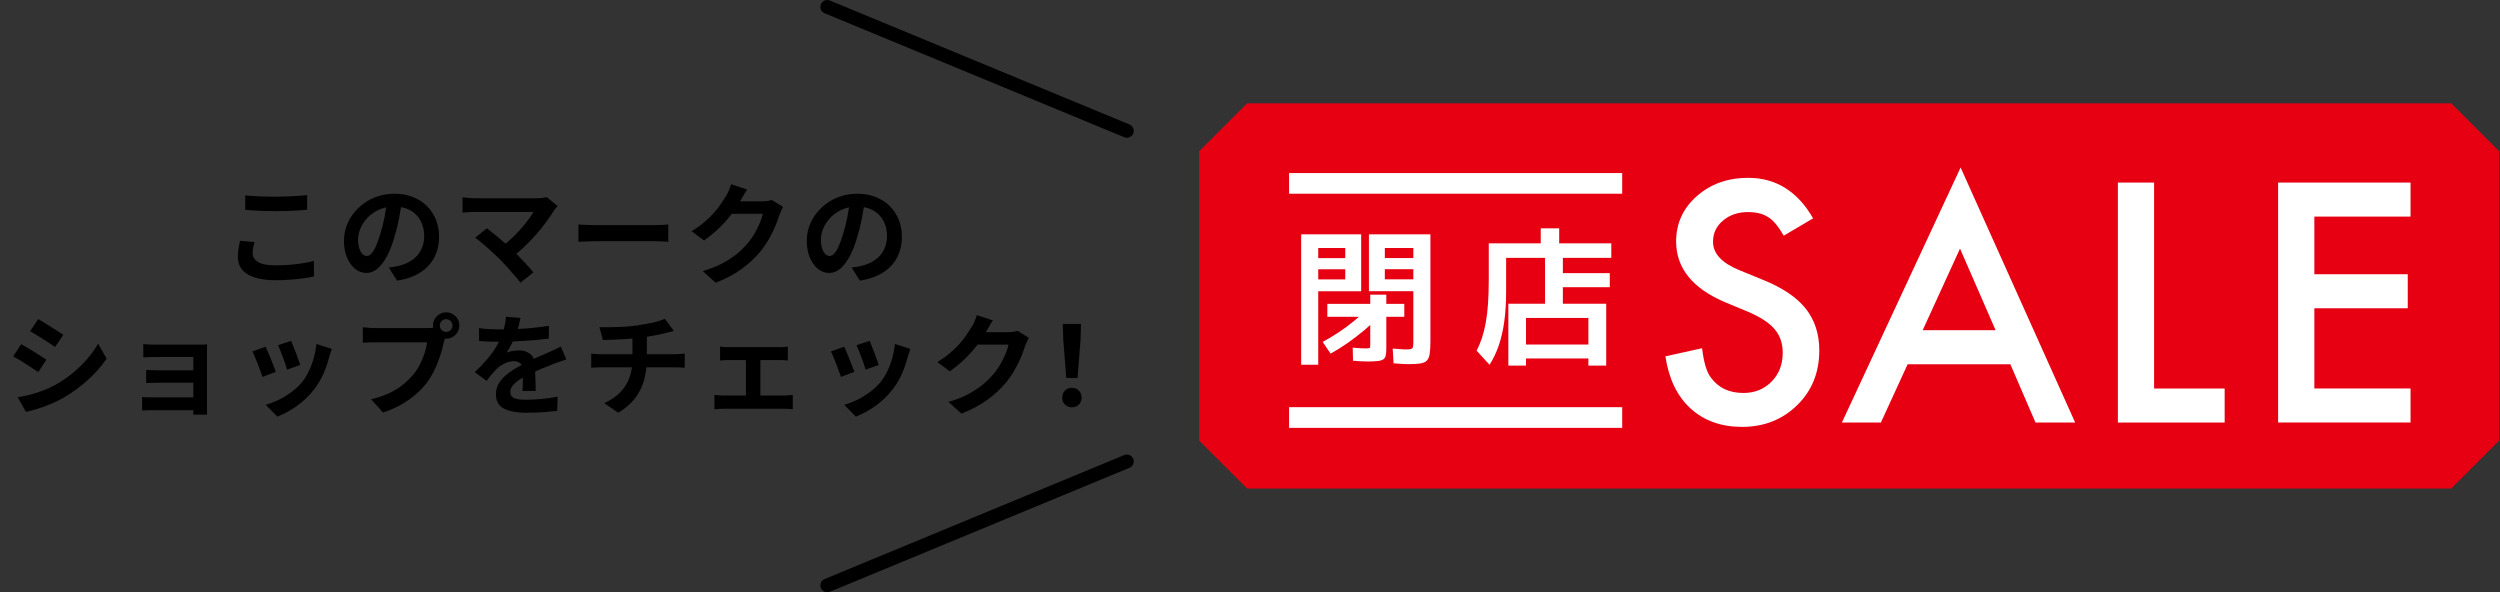 <svg width="363" height="86" viewBox="0 0 363 86" fill="none" xmlns="http://www.w3.org/2000/svg">
<rect x="0" y="0" width="363" height="86" fill="#333333" stroke="none"/>
<path d="M355.915 15L181.086 15L174.12 21.961V63.976L181.086 70.937H355.915L362.881 63.976V21.961L355.915 15Z" fill="#E60012"/>
<path d="M263.268 31.697L259 34.223C258.204 32.837 257.444 31.938 256.72 31.517C255.971 31.034 255 30.793 253.809 30.793C252.35 30.793 251.139 31.209 250.173 32.036C249.208 32.847 248.73 33.869 248.73 35.106C248.73 36.806 249.993 38.177 252.52 39.215L255.996 40.637C258.826 41.782 260.895 43.174 262.2 44.822C263.504 46.47 264.161 48.489 264.161 50.882C264.161 54.086 263.093 56.736 260.957 58.825C258.805 60.931 256.135 61.983 252.946 61.983C249.922 61.983 247.426 61.09 245.454 59.298C243.513 57.506 242.301 54.989 241.818 51.739L247.143 50.563C247.385 52.607 247.806 54.024 248.407 54.805C249.49 56.309 251.072 57.059 253.146 57.059C254.784 57.059 256.145 56.51 257.229 55.411C258.312 54.312 258.851 52.92 258.851 51.236C258.851 50.558 258.759 49.937 258.569 49.372C258.379 48.807 258.086 48.288 257.691 47.816C257.29 47.343 256.777 46.897 256.145 46.486C255.514 46.07 254.759 45.68 253.891 45.3L250.527 43.903C245.757 41.885 243.374 38.937 243.374 35.055C243.374 32.436 244.376 30.249 246.373 28.487C248.376 26.711 250.866 25.822 253.845 25.822C257.86 25.822 260.998 27.779 263.257 31.692L263.268 31.697Z" fill="white"/>
<path d="M291.906 52.889H276.989L273.106 61.352H267.442L284.681 24.323L301.313 61.352H295.557L291.901 52.889H291.906ZM289.759 47.944L284.594 36.097L279.176 47.944H289.759Z" fill="white"/>
<path d="M312.775 26.51V56.412H323.019V61.352H307.517V26.51H312.775Z" fill="white"/>
<path d="M350.01 31.45H336.043V39.82H349.604V44.76H336.043V56.407H350.01V61.347H330.784V26.51H350.01V31.45Z" fill="white"/>
<path d="M188.928 52.966V34.028H197.642V42.29H191.408V40.565H195.331V39.096H191.408V37.479H195.331V36.01H191.408V52.961H188.928V52.966ZM193.2 51.349L192.055 49.644C192.83 49.228 193.616 48.755 194.407 48.232C195.198 47.708 195.968 47.138 196.713 46.517C197.462 45.9 198.155 45.264 198.803 44.617L200.204 45.998C199.542 46.676 198.818 47.338 198.037 47.995C197.252 48.648 196.451 49.264 195.624 49.839C194.797 50.414 193.986 50.917 193.195 51.349H193.2ZM198.525 52.489C198.268 52.489 197.95 52.478 197.575 52.458C197.2 52.437 196.825 52.412 196.456 52.381L196.415 50.481C196.831 50.522 197.211 50.553 197.55 50.568C197.888 50.584 198.171 50.589 198.402 50.589C198.705 50.589 198.874 50.553 198.91 50.481C198.946 50.409 198.962 50.25 198.962 50.008V45.998H192.728V44.124H198.962V42.788H201.293V44.124H203.902V45.998H201.293V50.527C201.293 50.959 201.267 51.308 201.216 51.575C201.165 51.842 201.052 52.037 200.872 52.165C200.692 52.294 200.42 52.381 200.05 52.422C199.681 52.463 199.177 52.489 198.53 52.489H198.525ZM204.502 52.879C204.318 52.879 204.051 52.869 203.707 52.848C203.362 52.828 202.911 52.797 202.346 52.751L202.217 50.614C202.705 50.645 203.106 50.671 203.414 50.702C203.722 50.733 203.943 50.743 204.071 50.743C204.446 50.743 204.713 50.722 204.867 50.676C205.026 50.635 205.124 50.537 205.16 50.383C205.196 50.234 205.216 49.993 205.216 49.659V36.005H201.077V37.474H205.216V39.091H201.077V40.56H205.216V42.285H198.767V34.023H207.696V49.531C207.696 50.291 207.666 50.897 207.599 51.344C207.532 51.79 207.399 52.124 207.188 52.345C206.978 52.566 206.659 52.709 206.228 52.776C205.796 52.843 205.221 52.874 204.502 52.874V52.879Z" fill="white"/>
<path d="M216.277 52.966L214.402 50.917C214.705 50.342 214.962 49.726 215.178 49.074C215.393 48.422 215.578 47.688 215.727 46.876C215.876 46.065 215.989 45.141 216.061 44.103C216.133 43.066 216.169 41.88 216.169 40.545V35.327H223.717V33.15H226.393V35.327H233.962V37.443H218.69V42.316C218.69 43.939 218.598 45.403 218.418 46.697C218.238 47.99 217.971 49.146 217.622 50.168C217.268 51.19 216.821 52.124 216.277 52.972V52.966ZM219.014 53.095V44.103H224.339V37.027H226.927V39.656H233.741V41.705H226.927V44.098H233.222V53.09H230.634V52.052H221.576V50.024H230.634V46.162H221.576V53.084H219.009L219.014 53.095Z" fill="white"/>
<path d="M187.172 26.628H235.544" stroke="white" stroke-width="3" stroke-miterlimit="10"/>
<path d="M187.172 60.623H235.544" stroke="white" stroke-width="3" stroke-miterlimit="10"/>
<path d="M163.62 19L120.12 1" stroke="black" stroke-width="2" stroke-linecap="round"/>
<path d="M163.62 67L120.12 85" stroke="black" stroke-width="2" stroke-linecap="round"/>
<path d="M35.608 28.368C36.195 28.432 36.856 28.48 37.592 28.512C38.328 28.544 39.117 28.56 39.96 28.56C40.483 28.56 41.022 28.549 41.576 28.528C42.142 28.507 42.685 28.48 43.208 28.448C43.731 28.416 44.195 28.379 44.6 28.336V30.464C44.227 30.496 43.773 30.528 43.24 30.56C42.718 30.592 42.168 30.619 41.592 30.64C41.027 30.651 40.488 30.656 39.976 30.656C39.144 30.656 38.371 30.64 37.656 30.608C36.941 30.576 36.259 30.533 35.608 30.48V28.368ZM36.952 35.152C36.877 35.429 36.813 35.701 36.76 35.968C36.707 36.235 36.68 36.501 36.68 36.768C36.68 37.28 36.936 37.701 37.448 38.032C37.971 38.363 38.808 38.528 39.96 38.528C40.685 38.528 41.384 38.501 42.056 38.448C42.728 38.395 43.363 38.32 43.96 38.224C44.568 38.128 45.107 38.016 45.576 37.888L45.592 40.144C45.123 40.251 44.6 40.341 44.024 40.416C43.448 40.501 42.824 40.565 42.152 40.608C41.491 40.661 40.787 40.688 40.04 40.688C38.824 40.688 37.806 40.555 36.984 40.288C36.163 40.021 35.55 39.637 35.144 39.136C34.739 38.624 34.536 38 34.536 37.264C34.536 36.795 34.574 36.368 34.648 35.984C34.723 35.6 34.792 35.259 34.856 34.96L36.952 35.152ZM58.376 29.04C58.27 29.851 58.131 30.715 57.96 31.632C57.789 32.549 57.56 33.477 57.272 34.416C56.963 35.493 56.6 36.421 56.184 37.2C55.768 37.979 55.309 38.581 54.808 39.008C54.318 39.424 53.779 39.632 53.192 39.632C52.605 39.632 52.061 39.435 51.56 39.04C51.069 38.635 50.675 38.08 50.376 37.376C50.088 36.672 49.944 35.872 49.944 34.976C49.944 34.048 50.131 33.173 50.504 32.352C50.877 31.531 51.395 30.805 52.056 30.176C52.728 29.536 53.507 29.035 54.392 28.672C55.288 28.309 56.254 28.128 57.288 28.128C58.28 28.128 59.171 28.288 59.96 28.608C60.76 28.928 61.443 29.371 62.008 29.936C62.574 30.501 63.005 31.163 63.304 31.92C63.603 32.677 63.752 33.493 63.752 34.368C63.752 35.488 63.523 36.491 63.064 37.376C62.605 38.261 61.923 38.992 61.016 39.568C60.12 40.144 59 40.539 57.656 40.752L56.456 38.848C56.765 38.816 57.037 38.779 57.272 38.736C57.507 38.693 57.731 38.645 57.944 38.592C58.456 38.464 58.931 38.283 59.368 38.048C59.816 37.803 60.206 37.504 60.536 37.152C60.867 36.789 61.123 36.368 61.304 35.888C61.496 35.408 61.592 34.88 61.592 34.304C61.592 33.675 61.496 33.099 61.304 32.576C61.112 32.053 60.83 31.6 60.456 31.216C60.083 30.821 59.63 30.523 59.096 30.32C58.563 30.107 57.95 30 57.256 30C56.403 30 55.651 30.155 55 30.464C54.349 30.763 53.8 31.152 53.352 31.632C52.904 32.112 52.563 32.629 52.328 33.184C52.104 33.739 51.992 34.267 51.992 34.768C51.992 35.301 52.056 35.749 52.184 36.112C52.312 36.464 52.467 36.731 52.648 36.912C52.84 37.083 53.043 37.168 53.256 37.168C53.48 37.168 53.699 37.056 53.912 36.832C54.136 36.597 54.355 36.245 54.568 35.776C54.782 35.307 54.995 34.715 55.208 34C55.453 33.232 55.661 32.411 55.832 31.536C56.003 30.661 56.125 29.808 56.2 28.976L58.376 29.04ZM80.968 29.92C80.851 30.048 80.744 30.165 80.648 30.272C80.563 30.379 80.488 30.485 80.424 30.592C80.104 31.104 79.725 31.659 79.288 32.256C78.851 32.853 78.365 33.456 77.832 34.064C77.299 34.672 76.733 35.259 76.136 35.824C75.549 36.389 74.941 36.901 74.312 37.36L72.728 35.872C73.261 35.509 73.763 35.109 74.232 34.672C74.712 34.224 75.155 33.771 75.56 33.312C75.976 32.853 76.344 32.405 76.664 31.968C76.984 31.531 77.251 31.131 77.464 30.768C77.251 30.768 76.968 30.768 76.616 30.768C76.264 30.768 75.853 30.768 75.384 30.768C74.925 30.768 74.44 30.768 73.928 30.768C73.416 30.768 72.904 30.768 72.392 30.768C71.891 30.768 71.411 30.768 70.952 30.768C70.504 30.768 70.109 30.768 69.768 30.768C69.437 30.768 69.181 30.768 69 30.768C68.787 30.768 68.557 30.773 68.312 30.784C68.077 30.795 67.853 30.811 67.64 30.832C67.427 30.853 67.267 30.869 67.16 30.88V28.64C67.299 28.651 67.475 28.672 67.688 28.704C67.912 28.736 68.141 28.757 68.376 28.768C68.611 28.779 68.819 28.784 69 28.784C69.139 28.784 69.373 28.784 69.704 28.784C70.045 28.784 70.445 28.784 70.904 28.784C71.363 28.784 71.853 28.784 72.376 28.784C72.909 28.784 73.443 28.784 73.976 28.784C74.52 28.784 75.043 28.784 75.544 28.784C76.045 28.784 76.493 28.784 76.888 28.784C77.293 28.784 77.624 28.784 77.88 28.784C78.509 28.784 79.005 28.725 79.368 28.608L80.968 29.92ZM72.52 37.584C72.285 37.349 72.013 37.093 71.704 36.816C71.405 36.528 71.091 36.24 70.76 35.952C70.44 35.664 70.125 35.397 69.816 35.152C69.517 34.896 69.245 34.683 69 34.512L70.696 33.152C70.909 33.312 71.16 33.509 71.448 33.744C71.747 33.979 72.061 34.235 72.392 34.512C72.723 34.789 73.059 35.077 73.4 35.376C73.741 35.675 74.067 35.968 74.376 36.256C74.728 36.597 75.091 36.965 75.464 37.36C75.848 37.755 76.211 38.139 76.552 38.512C76.904 38.885 77.203 39.232 77.448 39.552L75.576 41.04C75.352 40.741 75.064 40.395 74.712 40C74.371 39.595 74.008 39.179 73.624 38.752C73.24 38.325 72.872 37.936 72.52 37.584ZM83.992 32.592C84.184 32.603 84.43 32.619 84.728 32.64C85.027 32.651 85.336 32.661 85.656 32.672C85.987 32.683 86.291 32.688 86.568 32.688C86.835 32.688 87.165 32.688 87.56 32.688C87.955 32.688 88.382 32.688 88.84 32.688C89.309 32.688 89.79 32.688 90.28 32.688C90.781 32.688 91.278 32.688 91.768 32.688C92.259 32.688 92.723 32.688 93.16 32.688C93.597 32.688 93.987 32.688 94.328 32.688C94.68 32.688 94.957 32.688 95.16 32.688C95.534 32.688 95.885 32.677 96.216 32.656C96.547 32.624 96.819 32.603 97.032 32.592V35.104C96.851 35.093 96.579 35.077 96.216 35.056C95.853 35.035 95.501 35.024 95.16 35.024C94.957 35.024 94.68 35.024 94.328 35.024C93.976 35.024 93.582 35.024 93.144 35.024C92.707 35.024 92.243 35.024 91.752 35.024C91.272 35.024 90.781 35.024 90.28 35.024C89.779 35.024 89.293 35.024 88.824 35.024C88.365 35.024 87.939 35.024 87.544 35.024C87.16 35.024 86.835 35.024 86.568 35.024C86.109 35.024 85.64 35.035 85.16 35.056C84.68 35.067 84.291 35.083 83.992 35.104V32.592ZM113.704 30.048C113.619 30.197 113.528 30.379 113.432 30.592C113.336 30.795 113.251 30.997 113.176 31.2C113.037 31.669 112.84 32.208 112.584 32.816C112.339 33.413 112.029 34.037 111.656 34.688C111.293 35.328 110.872 35.947 110.392 36.544C109.624 37.461 108.728 38.293 107.704 39.04C106.691 39.787 105.432 40.459 103.928 41.056L102.04 39.36C103.128 39.04 104.067 38.672 104.856 38.256C105.645 37.84 106.333 37.397 106.92 36.928C107.507 36.448 108.029 35.941 108.488 35.408C108.861 34.992 109.203 34.523 109.512 34C109.821 33.467 110.088 32.939 110.312 32.416C110.536 31.893 110.685 31.435 110.76 31.04H105.368L106.104 29.232C106.253 29.232 106.483 29.232 106.792 29.232C107.112 29.232 107.469 29.232 107.864 29.232C108.269 29.232 108.664 29.232 109.048 29.232C109.443 29.232 109.784 29.232 110.072 29.232C110.371 29.232 110.573 29.232 110.68 29.232C110.925 29.232 111.171 29.216 111.416 29.184C111.672 29.152 111.891 29.104 112.072 29.04L113.704 30.048ZM108.488 27.52C108.296 27.797 108.109 28.096 107.928 28.416C107.747 28.736 107.608 28.981 107.512 29.152C107.149 29.792 106.701 30.459 106.168 31.152C105.645 31.835 105.048 32.501 104.376 33.152C103.704 33.792 102.989 34.379 102.232 34.912L100.424 33.584C101.128 33.147 101.747 32.699 102.28 32.24C102.824 31.781 103.293 31.328 103.688 30.88C104.083 30.421 104.419 29.984 104.696 29.568C104.984 29.141 105.229 28.763 105.432 28.432C105.56 28.229 105.693 27.968 105.832 27.648C105.971 27.317 106.077 27.019 106.152 26.752L108.488 27.52ZM125.576 29.04C125.469 29.851 125.331 30.715 125.16 31.632C124.989 32.549 124.76 33.477 124.472 34.416C124.163 35.493 123.8 36.421 123.384 37.2C122.968 37.979 122.509 38.581 122.008 39.008C121.517 39.424 120.979 39.632 120.392 39.632C119.805 39.632 119.261 39.435 118.76 39.04C118.269 38.635 117.875 38.08 117.576 37.376C117.288 36.672 117.144 35.872 117.144 34.976C117.144 34.048 117.331 33.173 117.704 32.352C118.077 31.531 118.595 30.805 119.256 30.176C119.928 29.536 120.707 29.035 121.592 28.672C122.488 28.309 123.453 28.128 124.488 28.128C125.48 28.128 126.371 28.288 127.16 28.608C127.96 28.928 128.643 29.371 129.208 29.936C129.773 30.501 130.205 31.163 130.504 31.92C130.803 32.677 130.952 33.493 130.952 34.368C130.952 35.488 130.723 36.491 130.264 37.376C129.805 38.261 129.123 38.992 128.216 39.568C127.32 40.144 126.2 40.539 124.856 40.752L123.656 38.848C123.965 38.816 124.237 38.779 124.472 38.736C124.707 38.693 124.931 38.645 125.144 38.592C125.656 38.464 126.131 38.283 126.568 38.048C127.016 37.803 127.405 37.504 127.736 37.152C128.067 36.789 128.323 36.368 128.504 35.888C128.696 35.408 128.792 34.88 128.792 34.304C128.792 33.675 128.696 33.099 128.504 32.576C128.312 32.053 128.029 31.6 127.656 31.216C127.283 30.821 126.829 30.523 126.296 30.32C125.763 30.107 125.149 30 124.456 30C123.603 30 122.851 30.155 122.2 30.464C121.549 30.763 121 31.152 120.552 31.632C120.104 32.112 119.763 32.629 119.528 33.184C119.304 33.739 119.192 34.267 119.192 34.768C119.192 35.301 119.256 35.749 119.384 36.112C119.512 36.464 119.667 36.731 119.848 36.912C120.04 37.083 120.243 37.168 120.456 37.168C120.68 37.168 120.899 37.056 121.112 36.832C121.336 36.597 121.555 36.245 121.768 35.776C121.981 35.307 122.195 34.715 122.408 34C122.653 33.232 122.861 32.411 123.032 31.536C123.203 30.661 123.325 29.808 123.4 28.976L125.576 29.04ZM5.544 46.328C5.8 46.477 6.093 46.653 6.424 46.856C6.755 47.059 7.091 47.267 7.432 47.48C7.784 47.693 8.109 47.901 8.408 48.104C8.717 48.296 8.979 48.467 9.192 48.616L7.992 50.392C7.779 50.232 7.517 50.051 7.208 49.848C6.899 49.645 6.579 49.437 6.248 49.224C5.917 49.011 5.587 48.808 5.256 48.616C4.936 48.413 4.643 48.237 4.376 48.088L5.544 46.328ZM2.568 57.688C3.176 57.581 3.784 57.453 4.392 57.304C5.011 57.144 5.624 56.947 6.232 56.712C6.851 56.477 7.448 56.205 8.024 55.896C8.931 55.384 9.773 54.808 10.552 54.168C11.341 53.528 12.046 52.845 12.664 52.12C13.293 51.395 13.822 50.653 14.248 49.896L15.48 52.072C14.733 53.181 13.811 54.227 12.712 55.208C11.624 56.189 10.424 57.059 9.112 57.816C8.568 58.125 7.971 58.413 7.32 58.68C6.68 58.947 6.045 59.176 5.416 59.368C4.797 59.571 4.248 59.715 3.768 59.8L2.568 57.688ZM3.08 49.976C3.347 50.125 3.645 50.301 3.976 50.504C4.317 50.696 4.659 50.899 5 51.112C5.341 51.325 5.661 51.528 5.96 51.72C6.269 51.912 6.525 52.083 6.728 52.232L5.56 54.024C5.325 53.864 5.059 53.688 4.76 53.496C4.461 53.293 4.141 53.085 3.8 52.872C3.469 52.648 3.139 52.44 2.808 52.248C2.488 52.056 2.189 51.891 1.912 51.752L3.08 49.976ZM20.808 49.96C20.947 49.971 21.134 49.987 21.368 50.008C21.603 50.019 21.848 50.029 22.104 50.04C22.36 50.04 22.59 50.04 22.792 50.04C23.048 50.04 23.379 50.04 23.784 50.04C24.189 50.04 24.627 50.04 25.096 50.04C25.576 50.04 26.051 50.04 26.52 50.04C26.989 50.04 27.427 50.04 27.832 50.04C28.238 50.04 28.573 50.04 28.84 50.04C29.032 50.04 29.251 50.04 29.496 50.04C29.752 50.029 29.944 50.019 30.072 50.008C30.061 50.115 30.056 50.28 30.056 50.504C30.056 50.717 30.056 50.909 30.056 51.08C30.056 51.197 30.056 51.443 30.056 51.816C30.056 52.179 30.056 52.627 30.056 53.16C30.056 53.693 30.056 54.259 30.056 54.856C30.056 55.453 30.056 56.04 30.056 56.616C30.056 57.181 30.056 57.688 30.056 58.136C30.056 58.573 30.056 58.899 30.056 59.112C30.056 59.24 30.056 59.416 30.056 59.64C30.067 59.875 30.072 60.061 30.072 60.2H28.056C28.067 60.061 28.072 59.869 28.072 59.624C28.072 59.379 28.072 59.176 28.072 59.016C28.072 58.739 28.072 58.387 28.072 57.96C28.072 57.523 28.072 57.053 28.072 56.552C28.072 56.04 28.072 55.528 28.072 55.016C28.072 54.493 28.072 54.008 28.072 53.56C28.072 53.112 28.072 52.739 28.072 52.44C28.072 52.131 28.072 51.928 28.072 51.832C27.976 51.832 27.805 51.832 27.56 51.832C27.315 51.832 27.032 51.832 26.712 51.832C26.392 51.832 26.046 51.832 25.672 51.832C25.309 51.832 24.947 51.832 24.584 51.832C24.232 51.832 23.896 51.832 23.576 51.832C23.267 51.832 23.006 51.832 22.792 51.832C22.59 51.832 22.36 51.837 22.104 51.848C21.848 51.848 21.598 51.853 21.352 51.864C21.117 51.875 20.936 51.885 20.808 51.896V49.96ZM21.224 53.72C21.438 53.731 21.704 53.741 22.024 53.752C22.355 53.763 22.669 53.768 22.968 53.768C23.096 53.768 23.32 53.768 23.64 53.768C23.971 53.768 24.349 53.768 24.776 53.768C25.213 53.768 25.662 53.768 26.12 53.768C26.579 53.768 27.011 53.768 27.416 53.768C27.832 53.768 28.184 53.768 28.472 53.768C28.76 53.768 28.936 53.768 29 53.768V55.576C28.925 55.576 28.744 55.576 28.456 55.576C28.179 55.576 27.832 55.576 27.416 55.576C27.011 55.576 26.579 55.576 26.12 55.576C25.662 55.576 25.213 55.576 24.776 55.576C24.349 55.576 23.976 55.576 23.656 55.576C23.336 55.576 23.107 55.576 22.968 55.576C22.669 55.576 22.349 55.581 22.008 55.592C21.677 55.592 21.416 55.597 21.224 55.608V53.72ZM20.632 57.64C20.771 57.651 20.963 57.667 21.208 57.688C21.453 57.699 21.726 57.704 22.024 57.704C22.184 57.704 22.451 57.704 22.824 57.704C23.198 57.704 23.624 57.704 24.104 57.704C24.595 57.704 25.102 57.704 25.624 57.704C26.147 57.704 26.643 57.704 27.112 57.704C27.592 57.704 28.003 57.704 28.344 57.704C28.686 57.704 28.91 57.704 29.016 57.704V59.56C28.878 59.56 28.632 59.56 28.28 59.56C27.928 59.56 27.512 59.56 27.032 59.56C26.563 59.56 26.072 59.56 25.56 59.56C25.048 59.56 24.552 59.56 24.072 59.56C23.592 59.56 23.166 59.56 22.792 59.56C22.43 59.56 22.168 59.56 22.008 59.56C21.784 59.56 21.534 59.565 21.256 59.576C20.979 59.587 20.771 59.597 20.632 59.608V57.64ZM42.28 49.496C42.355 49.667 42.451 49.912 42.568 50.232C42.696 50.541 42.83 50.877 42.968 51.24C43.107 51.592 43.23 51.928 43.336 52.248C43.443 52.568 43.528 52.819 43.592 53L41.672 53.672C41.63 53.469 41.555 53.213 41.448 52.904C41.342 52.595 41.224 52.269 41.096 51.928C40.968 51.576 40.84 51.24 40.712 50.92C40.584 50.6 40.472 50.333 40.376 50.12L42.28 49.496ZM48.184 50.664C48.099 50.92 48.024 51.139 47.96 51.32C47.907 51.501 47.853 51.672 47.8 51.832C47.597 52.643 47.32 53.453 46.968 54.264C46.616 55.064 46.168 55.816 45.624 56.52C44.877 57.48 44.029 58.296 43.08 58.968C42.142 59.629 41.203 60.136 40.264 60.488L38.584 58.776C39.171 58.616 39.789 58.381 40.44 58.072C41.091 57.752 41.72 57.368 42.328 56.92C42.936 56.472 43.459 55.976 43.896 55.432C44.259 54.973 44.579 54.451 44.856 53.864C45.144 53.267 45.379 52.632 45.56 51.96C45.752 51.277 45.88 50.605 45.944 49.944L48.184 50.664ZM38.568 50.344C38.675 50.547 38.792 50.808 38.92 51.128C39.059 51.448 39.197 51.784 39.336 52.136C39.475 52.488 39.608 52.829 39.736 53.16C39.875 53.491 39.981 53.768 40.056 53.992L38.104 54.728C38.04 54.515 37.944 54.237 37.816 53.896C37.699 53.555 37.566 53.197 37.416 52.824C37.267 52.44 37.123 52.088 36.984 51.768C36.856 51.448 36.744 51.203 36.648 51.032L38.568 50.344ZM63.864 47.272C63.864 47.528 63.955 47.747 64.136 47.928C64.317 48.099 64.531 48.184 64.776 48.184C65.032 48.184 65.251 48.099 65.432 47.928C65.614 47.747 65.704 47.528 65.704 47.272C65.704 47.016 65.614 46.797 65.432 46.616C65.251 46.435 65.032 46.344 64.776 46.344C64.531 46.344 64.317 46.435 64.136 46.616C63.955 46.797 63.864 47.016 63.864 47.272ZM62.872 47.272C62.872 46.92 62.958 46.6 63.128 46.312C63.309 46.013 63.544 45.779 63.832 45.608C64.12 45.437 64.435 45.352 64.776 45.352C65.128 45.352 65.448 45.437 65.736 45.608C66.035 45.779 66.269 46.013 66.44 46.312C66.611 46.6 66.696 46.92 66.696 47.272C66.696 47.613 66.611 47.928 66.44 48.216C66.269 48.504 66.035 48.739 65.736 48.92C65.448 49.091 65.128 49.176 64.776 49.176C64.435 49.176 64.12 49.091 63.832 48.92C63.544 48.739 63.309 48.504 63.128 48.216C62.958 47.928 62.872 47.613 62.872 47.272ZM64.808 48.536C64.734 48.685 64.669 48.867 64.616 49.08C64.563 49.283 64.51 49.469 64.456 49.64C64.371 50.035 64.259 50.477 64.12 50.968C63.981 51.448 63.816 51.949 63.624 52.472C63.432 52.995 63.203 53.512 62.936 54.024C62.68 54.536 62.387 55.016 62.056 55.464C61.576 56.104 61.016 56.701 60.376 57.256C59.736 57.811 59.022 58.312 58.232 58.76C57.443 59.208 56.574 59.587 55.624 59.896L53.88 57.976C54.947 57.72 55.864 57.405 56.632 57.032C57.4 56.659 58.067 56.232 58.632 55.752C59.208 55.272 59.715 54.76 60.152 54.216C60.504 53.768 60.803 53.283 61.048 52.76C61.304 52.237 61.512 51.715 61.672 51.192C61.843 50.659 61.96 50.163 62.024 49.704C61.864 49.704 61.597 49.704 61.224 49.704C60.861 49.704 60.429 49.704 59.928 49.704C59.438 49.704 58.92 49.704 58.376 49.704C57.843 49.704 57.325 49.704 56.824 49.704C56.323 49.704 55.87 49.704 55.464 49.704C55.069 49.704 54.776 49.704 54.584 49.704C54.211 49.704 53.848 49.709 53.496 49.72C53.155 49.731 52.883 49.747 52.68 49.768V47.512C52.84 47.533 53.032 47.555 53.256 47.576C53.491 47.597 53.725 47.613 53.96 47.624C54.206 47.635 54.413 47.64 54.584 47.64C54.755 47.64 54.995 47.64 55.304 47.64C55.624 47.64 55.992 47.64 56.408 47.64C56.824 47.64 57.256 47.64 57.704 47.64C58.163 47.64 58.616 47.64 59.064 47.64C59.523 47.64 59.95 47.64 60.344 47.64C60.739 47.64 61.08 47.64 61.368 47.64C61.656 47.64 61.864 47.64 61.992 47.64C62.152 47.64 62.344 47.635 62.568 47.624C62.803 47.613 63.027 47.576 63.24 47.512L64.808 48.536ZM75.576 46.168C75.523 46.456 75.438 46.829 75.32 47.288C75.203 47.747 75.032 48.264 74.808 48.84C74.638 49.235 74.44 49.645 74.216 50.072C74.003 50.488 73.784 50.861 73.56 51.192C73.699 51.128 73.875 51.075 74.088 51.032C74.302 50.979 74.52 50.941 74.744 50.92C74.979 50.888 75.187 50.872 75.368 50.872C76.04 50.872 76.595 51.064 77.032 51.448C77.48 51.832 77.704 52.403 77.704 53.16C77.704 53.373 77.704 53.635 77.704 53.944C77.715 54.253 77.725 54.579 77.736 54.92C77.747 55.251 77.757 55.576 77.768 55.896C77.779 56.216 77.784 56.504 77.784 56.76H75.864C75.885 56.579 75.896 56.365 75.896 56.12C75.907 55.864 75.912 55.597 75.912 55.32C75.923 55.043 75.928 54.776 75.928 54.52C75.939 54.253 75.944 54.013 75.944 53.8C75.944 53.288 75.805 52.936 75.528 52.744C75.261 52.541 74.963 52.44 74.632 52.44C74.184 52.44 73.731 52.552 73.272 52.776C72.824 52.989 72.445 53.245 72.136 53.544C71.901 53.779 71.662 54.04 71.416 54.328C71.181 54.616 70.925 54.941 70.648 55.304L68.936 54.024C69.629 53.384 70.227 52.765 70.728 52.168C71.24 51.571 71.672 50.979 72.024 50.392C72.376 49.805 72.664 49.219 72.888 48.632C73.048 48.205 73.176 47.763 73.272 47.304C73.379 46.835 73.443 46.397 73.464 45.992L75.576 46.168ZM69.56 47.64C69.966 47.704 70.435 47.752 70.968 47.784C71.501 47.816 71.971 47.832 72.376 47.832C73.08 47.832 73.848 47.816 74.68 47.784C75.523 47.752 76.376 47.699 77.24 47.624C78.104 47.539 78.925 47.432 79.704 47.304L79.688 49.16C79.123 49.235 78.51 49.304 77.848 49.368C77.198 49.421 76.531 49.469 75.848 49.512C75.176 49.544 74.531 49.571 73.912 49.592C73.293 49.603 72.744 49.608 72.264 49.608C72.051 49.608 71.784 49.608 71.464 49.608C71.155 49.597 70.835 49.587 70.504 49.576C70.174 49.555 69.859 49.533 69.56 49.512V47.64ZM82.232 52.184C82.061 52.237 81.859 52.307 81.624 52.392C81.4 52.467 81.171 52.547 80.936 52.632C80.712 52.707 80.51 52.781 80.328 52.856C79.816 53.059 79.208 53.304 78.504 53.592C77.811 53.88 77.085 54.216 76.328 54.6C75.848 54.856 75.443 55.107 75.112 55.352C74.781 55.597 74.531 55.848 74.36 56.104C74.189 56.349 74.104 56.621 74.104 56.92C74.104 57.144 74.152 57.331 74.248 57.48C74.344 57.619 74.488 57.731 74.68 57.816C74.872 57.901 75.112 57.96 75.4 57.992C75.688 58.024 76.029 58.04 76.424 58.04C77.107 58.04 77.859 58.003 78.68 57.928C79.501 57.843 80.264 57.731 80.968 57.592L80.904 59.656C80.563 59.699 80.131 59.741 79.608 59.784C79.085 59.837 78.541 59.875 77.976 59.896C77.421 59.917 76.888 59.928 76.376 59.928C75.544 59.928 74.797 59.848 74.136 59.688C73.475 59.528 72.952 59.256 72.568 58.872C72.195 58.477 72.008 57.939 72.008 57.256C72.008 56.701 72.131 56.2 72.376 55.752C72.632 55.304 72.968 54.899 73.384 54.536C73.8 54.173 74.254 53.848 74.744 53.56C75.246 53.261 75.736 52.989 76.216 52.744C76.707 52.488 77.15 52.269 77.544 52.088C77.939 51.907 78.307 51.747 78.648 51.608C79 51.459 79.336 51.309 79.656 51.16C79.966 51.021 80.264 50.888 80.552 50.76C80.84 50.621 81.133 50.477 81.432 50.328L82.232 52.184ZM87.048 47.512C87.454 47.512 87.971 47.512 88.6 47.512C89.23 47.501 89.891 47.48 90.584 47.448C91.278 47.405 91.918 47.341 92.504 47.256C92.909 47.203 93.304 47.139 93.688 47.064C94.083 46.989 94.456 46.915 94.808 46.84C95.171 46.755 95.496 46.664 95.784 46.568C96.083 46.472 96.334 46.381 96.536 46.296L97.848 48.056C97.571 48.12 97.331 48.179 97.128 48.232C96.925 48.285 96.755 48.328 96.616 48.36C96.285 48.445 95.928 48.531 95.544 48.616C95.16 48.691 94.766 48.76 94.36 48.824C93.955 48.888 93.544 48.952 93.128 49.016C92.52 49.101 91.875 49.165 91.192 49.208C90.51 49.251 89.848 49.288 89.208 49.32C88.568 49.341 88.013 49.357 87.544 49.368L87.048 47.512ZM87.736 58.536C88.675 58.109 89.443 57.592 90.04 56.984C90.648 56.365 91.096 55.656 91.384 54.856C91.683 54.045 91.832 53.139 91.832 52.136C91.832 52.136 91.832 52.019 91.832 51.784C91.832 51.539 91.832 51.176 91.832 50.696C91.832 50.205 91.832 49.587 91.832 48.84L93.928 48.6C93.928 48.877 93.928 49.176 93.928 49.496C93.928 49.805 93.928 50.115 93.928 50.424C93.928 50.733 93.928 51.016 93.928 51.272C93.928 51.517 93.928 51.72 93.928 51.88C93.928 52.029 93.928 52.104 93.928 52.104C93.928 53.171 93.795 54.184 93.528 55.144C93.272 56.104 92.84 56.989 92.232 57.8C91.624 58.6 90.803 59.309 89.768 59.928L87.736 58.536ZM85.848 51.336C86.072 51.357 86.312 51.379 86.568 51.4C86.824 51.421 87.075 51.432 87.32 51.432C87.469 51.432 87.752 51.432 88.168 51.432C88.584 51.432 89.085 51.432 89.672 51.432C90.269 51.432 90.909 51.432 91.592 51.432C92.275 51.432 92.957 51.432 93.64 51.432C94.323 51.432 94.963 51.432 95.56 51.432C96.157 51.432 96.669 51.432 97.096 51.432C97.523 51.432 97.811 51.432 97.96 51.432C98.078 51.432 98.227 51.427 98.408 51.416C98.59 51.405 98.771 51.395 98.952 51.384C99.144 51.363 99.299 51.347 99.416 51.336V53.4C99.203 53.379 98.968 53.363 98.712 53.352C98.467 53.341 98.232 53.336 98.008 53.336C97.859 53.336 97.571 53.336 97.144 53.336C96.728 53.336 96.216 53.336 95.608 53.336C95.011 53.336 94.365 53.336 93.672 53.336C92.99 53.336 92.302 53.336 91.608 53.336C90.925 53.336 90.285 53.336 89.688 53.336C89.091 53.336 88.584 53.336 88.168 53.336C87.752 53.336 87.48 53.336 87.352 53.336C87.107 53.336 86.846 53.341 86.568 53.352C86.291 53.363 86.051 53.379 85.848 53.4V51.336ZM104.552 50.328C104.733 50.36 104.947 50.381 105.192 50.392C105.437 50.403 105.645 50.408 105.816 50.408H113.144C113.336 50.408 113.544 50.403 113.768 50.392C113.992 50.381 114.2 50.36 114.392 50.328V52.344C114.189 52.323 113.976 52.307 113.752 52.296C113.528 52.285 113.325 52.28 113.144 52.28H105.816C105.645 52.28 105.437 52.285 105.192 52.296C104.947 52.307 104.733 52.323 104.552 52.344V50.328ZM108.312 58.52V51.432H110.408V58.52H108.312ZM103.736 57.336C103.939 57.357 104.157 57.379 104.392 57.4C104.627 57.421 104.845 57.432 105.048 57.432H113.896C114.12 57.432 114.333 57.421 114.536 57.4C114.749 57.368 114.941 57.347 115.112 57.336V59.432C114.941 59.4 114.728 59.379 114.472 59.368C114.227 59.357 114.035 59.352 113.896 59.352H105.048C104.856 59.352 104.643 59.357 104.408 59.368C104.173 59.379 103.949 59.4 103.736 59.432V57.336ZM126.28 49.496C126.355 49.667 126.451 49.912 126.568 50.232C126.696 50.541 126.829 50.877 126.968 51.24C127.107 51.592 127.229 51.928 127.336 52.248C127.443 52.568 127.528 52.819 127.592 53L125.672 53.672C125.629 53.469 125.555 53.213 125.448 52.904C125.341 52.595 125.224 52.269 125.096 51.928C124.968 51.576 124.84 51.24 124.712 50.92C124.584 50.6 124.472 50.333 124.376 50.12L126.28 49.496ZM132.184 50.664C132.099 50.92 132.024 51.139 131.96 51.32C131.907 51.501 131.853 51.672 131.8 51.832C131.597 52.643 131.32 53.453 130.968 54.264C130.616 55.064 130.168 55.816 129.624 56.52C128.877 57.48 128.029 58.296 127.08 58.968C126.141 59.629 125.203 60.136 124.264 60.488L122.584 58.776C123.171 58.616 123.789 58.381 124.44 58.072C125.091 57.752 125.72 57.368 126.328 56.92C126.936 56.472 127.459 55.976 127.896 55.432C128.259 54.973 128.579 54.451 128.856 53.864C129.144 53.267 129.379 52.632 129.56 51.96C129.752 51.277 129.88 50.605 129.944 49.944L132.184 50.664ZM122.568 50.344C122.675 50.547 122.792 50.808 122.92 51.128C123.059 51.448 123.197 51.784 123.336 52.136C123.475 52.488 123.608 52.829 123.736 53.16C123.875 53.491 123.981 53.768 124.056 53.992L122.104 54.728C122.04 54.515 121.944 54.237 121.816 53.896C121.699 53.555 121.565 53.197 121.416 52.824C121.267 52.44 121.123 52.088 120.984 51.768C120.856 51.448 120.744 51.203 120.648 51.032L122.568 50.344ZM149.384 49.048C149.299 49.197 149.208 49.379 149.112 49.592C149.016 49.795 148.931 49.997 148.856 50.2C148.717 50.669 148.52 51.208 148.264 51.816C148.019 52.413 147.709 53.037 147.336 53.688C146.973 54.328 146.552 54.947 146.072 55.544C145.304 56.461 144.408 57.293 143.384 58.04C142.371 58.787 141.112 59.459 139.608 60.056L137.72 58.36C138.808 58.04 139.747 57.672 140.536 57.256C141.325 56.84 142.013 56.397 142.6 55.928C143.187 55.448 143.709 54.941 144.168 54.408C144.541 53.992 144.883 53.523 145.192 53C145.501 52.467 145.768 51.939 145.992 51.416C146.216 50.893 146.365 50.435 146.44 50.04H141.048L141.784 48.232C141.933 48.232 142.163 48.232 142.472 48.232C142.792 48.232 143.149 48.232 143.544 48.232C143.949 48.232 144.344 48.232 144.728 48.232C145.123 48.232 145.464 48.232 145.752 48.232C146.051 48.232 146.253 48.232 146.36 48.232C146.605 48.232 146.851 48.216 147.096 48.184C147.352 48.152 147.571 48.104 147.752 48.04L149.384 49.048ZM144.168 46.52C143.976 46.797 143.789 47.096 143.608 47.416C143.427 47.736 143.288 47.981 143.192 48.152C142.829 48.792 142.381 49.459 141.848 50.152C141.325 50.835 140.728 51.501 140.056 52.152C139.384 52.792 138.669 53.379 137.912 53.912L136.104 52.584C136.808 52.147 137.427 51.699 137.96 51.24C138.504 50.781 138.973 50.328 139.368 49.88C139.763 49.421 140.099 48.984 140.376 48.568C140.664 48.141 140.909 47.763 141.112 47.432C141.24 47.229 141.373 46.968 141.512 46.648C141.651 46.317 141.757 46.019 141.832 45.752L144.168 46.52ZM154.824 54.888L154.392 49.416L154.312 47.032H156.968L156.888 49.416L156.456 54.888H154.824ZM155.64 59.144C155.235 59.144 154.899 59.011 154.632 58.744C154.365 58.477 154.232 58.141 154.232 57.736C154.232 57.32 154.365 56.979 154.632 56.712C154.899 56.445 155.235 56.312 155.64 56.312C156.045 56.312 156.381 56.445 156.648 56.712C156.915 56.979 157.048 57.32 157.048 57.736C157.048 58.141 156.915 58.477 156.648 58.744C156.381 59.011 156.045 59.144 155.64 59.144Z" fill="black"/>
</svg>
